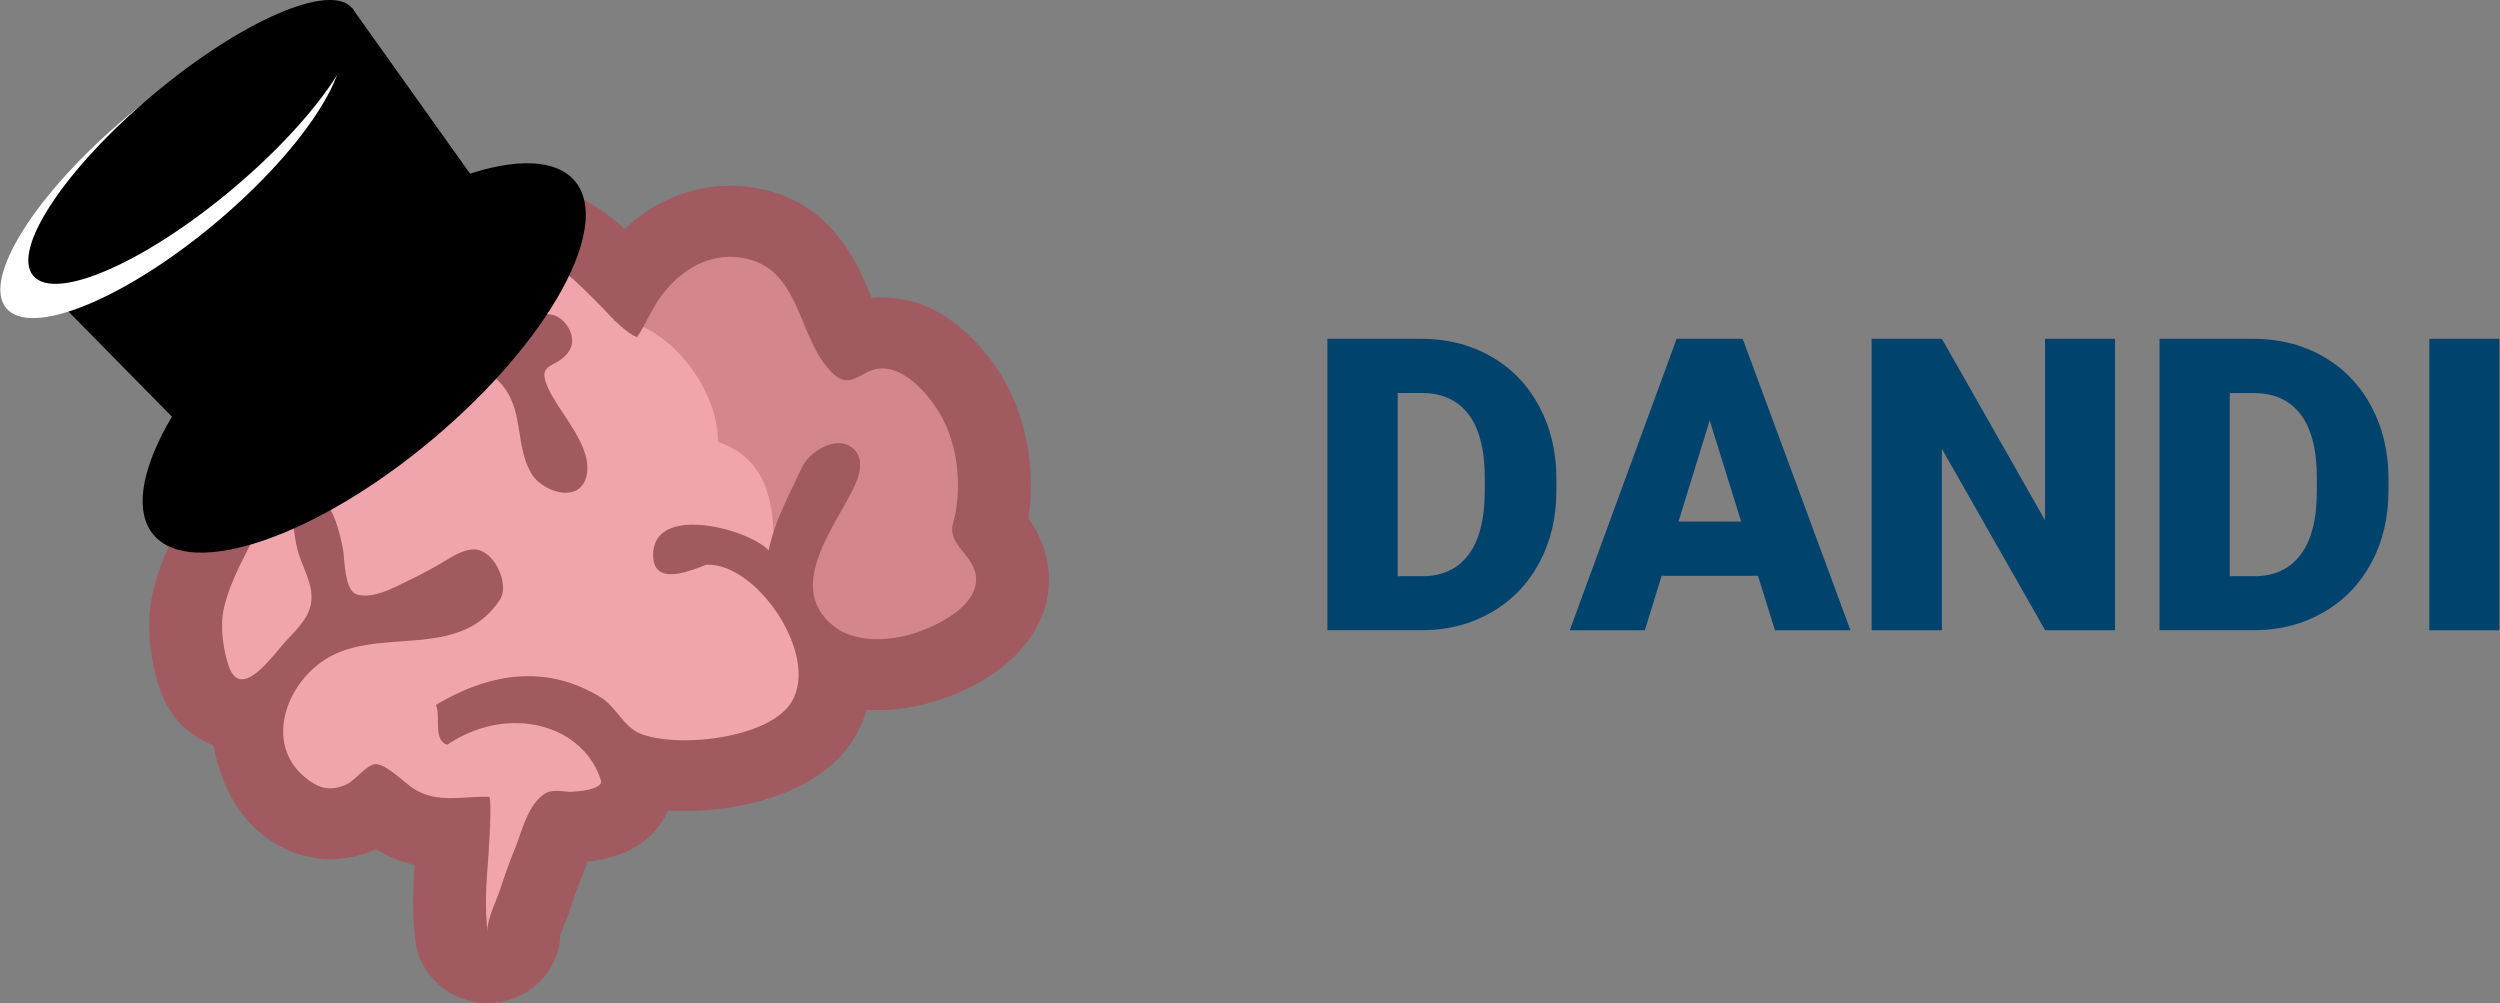 <?xml version="1.0" encoding="utf-8"?>
<!-- Generator: Adobe Illustrator 23.0.4, SVG Export Plug-In . SVG Version: 6.00 Build 0)  -->
<svg version="1.1" id="Layer_1" xmlns="http://www.w3.org/2000/svg" xmlns:xlink="http://www.w3.org/1999/xlink" x="0px" y="0px"
	 viewBox="0 0 3341 1341" style="enable-background:new 0 0 3341 1341;" xml:space="preserve">
<rect x="0" y="0" width="3341" height="1341" fill="#808080" stroke="none"/>
<style type="text/css">
	.st0{fill:#D3868D;}
	.st1{fill:#F0A5AC;}
	.st2{fill:#A05A60;}
	.st3{fill:#FFFFFF;}
	.st4{fill:#00436D;}
</style>
<g id="Page-1">
	<g id="Artboard" transform="translate(-27770, -16123)">
		<g id="Logo" transform="translate(27684.049, 16018.27)">
			<g id="noun_Brain_38917" transform="translate(285.27, 351.259)">
				<polygon id="Path-3" class="st0" points="641.1,162.5 774.5,40.4 922.4,162.5 1058.1,227.2 1142.1,457.4 1119.8,596.9
					951.7,664.8 844.1,536.5 647.5,235.3 				"/>
				<path id="Path-2" class="st1" d="M422.6,67.3c90,0,174.3,32.4,199.7,115.4c58.2-4.8,137.9,80.5,137.9,161.3
					c76.6,26.1,76.6,102.4,73.3,169.1c-2.2,44.5,28.1,90.8,91.1,139.2l-91.1,98.7L676.4,790l-67.5,58.4L557,877.8l-95.6,160.6
					l-79.9-160.6l-123.1-29.4L144.8,790l-22.5-71.5l-66.6-87l29.1-170.2v-164l173.7-172.3C307.8,86.5,362.5,67.3,422.6,67.3z"/>
				<path id="Shape" class="st2" d="M1029.3,597.5c-16.4,6-36.6,10.2-56.5,10.2c-20.5,0-40.9-4.5-56.4-16.3
					C857,546.4,901.8,478,929,428.9c10.3-18.7,31.9-52.5,14.9-72.9c-6.1-7.3-14-10.3-22.4-10.3c-19.5,0-41.6,16.4-48.9,32
					c-16.9,36.5-36.4,71.4-44.7,111.1c-16.5-16.7-63.3-34.2-101.1-34.2c-29.3,0-53.3,10.6-53.3,40.5c0,19.6,10.4,25.8,23.8,25.8
					c15.5,0,35.2-8.1,47.5-12.8h2.4c68.8,0,153.8,129.4,107.6,188.8c-23.8,30.7-86.7,45.9-139.2,45.9c-22.2,0-42.6-2.7-57.4-8.2
					c-24.5-8.9-33.2-36.3-55.7-49.9c-31.9-19.2-64.1-27.6-95.8-27.6c-42.2,0-83.7,14.7-123.4,38.4c6.8,16-4.4,46,14.8,53.4
					c29.8-20,61.7-29.1,91.4-29.1c53.2,0,99.4,29,114.2,76.3c3.9,12.4-31.2,15.5-41.1,15.5c-0.8,0-1.4,0-1.8,0
					c-6.1-0.5-11.5-1.3-16.5-1.3c-7.2,0-13.8,1.5-20.7,7.7c-19.7,17.5-26,48.6-35.6,71.8c-6.9,16.7-12.9,33.7-18.4,50.9
					c-5,15.5-19.1,42.8-17.3,58.7c-3.7-32.2-2.1-64.1,0.7-96.3c0.7-8,5.8-84.6,1.2-84.8c-1.9-0.1-3.7-0.1-5.5-0.1
					c-15.6,0-30.8,1.9-45.8,1.9c-16.7,0-33.2-2.4-49.1-12.4c-12.2-7.7-36.5-33-50.7-33c-0.3,0-0.6,0-0.9,0
					c-11.9,1-26.4,21.1-37.6,26.6c-7.5,3.7-15,5.7-22.5,5.7c-7.7,0-15.3-2.2-22.8-6.8c-72.1-44.8-37.4-139.9,27-171.6
					c70.7-34.8,171.6,5.3,222.8-74.2c12.7-19.6-7.5-66.7-35-66.7c-10.2,0-21.6,4.9-35,13.2c-16.9,10.3-34.5,19.8-52.5,28.4
					c-16.2,7.8-38.1,20.1-58,20.1c-3.6,0-7.2-0.4-10.7-1.4c-17.4-4.7-16.3-47.9-19-61.4c-3.5-17.5-14-69.8-39.8-69.8
					c-3,0-6.3,0.7-9.7,2.3c-23.2,10.5-15.9,49.3-11.4,67.8c5.8,23.9,22.7,47.6,18.3,73.2c-3.6,21-21.6,36.8-35.3,52.1
					c-12.2,13.5-37.7,49.1-56.9,49.1c-7.3,0-13.6-5.1-18-18.5c-7.4-22.5-11.6-53.3-6.1-76.8c8.7-37.8,29.3-71.8,46.3-106.3
					c4.1-8.2-8.7-38.1-10.9-47.5c-2.9-12.9-5.8-26-7.1-39.1c-2.9-28.4,0.9-57.6,19.8-80.4c23.4-28.5,63.9-47.4,99-58.3
					c24.9-7.7,57.8-13,91.5-13c54.1,0,110,13.6,137.5,52.2c23.8,33.5,13.8,79.5,35.7,114.2c8.3,13.1,27.9,24.2,45,24.2
					c12.8,0,24.1-6.3,27.8-22.8c8.8-38.8-35.7-82.9-51.2-116.6c-17.2-37.4,12.6-25,28.4-50.9c8.6-14.1,0.3-33.3-12.3-42.5
					c-5.7-4.2-11.2-5.8-16.6-5.8c-14.6,0-28.3,11.8-42.9,16.3c-9.6,3-19.8,4.3-30,4.3c-5.4,0-10.7-0.3-16.1-1
					c-21.6-2.7-49.9-8.3-67.3-22c-4.6-3.7-7.6-7.2-9.2-10.7c-15.2-33.1,91.6-60,115.1-63.9c5.1-0.8,9.9-1.2,14.5-1.2
					c42.3,0,70.8,32,99.5,60.1c15.2,14.9,36.2,40.8,55.5,48.8c10.9-15.9,18.2-34.3,29.1-50.4c22-32,55.4-57,95.2-57
					c4.5,0,9.2,0.3,13.8,1C871.4,109.2,865,202.3,911.2,250c8.1,8.4,14.8,11.6,21.4,11.6c8,0,16-4.7,26.6-10.5
					c6.8-3.7,13.8-5.3,20.6-5.3c31,0,60.3,33.6,74.7,56.7c21,33.5,28.6,75.4,25.9,114.4c-0.8,11.8-2.7,23.8-5.9,35.1
					c-8.8,30.7,28.8,42.3,30.6,73.6C1107.1,562,1058.6,586.8,1029.3,597.5 M1175,446.2c1.1-7.3,1.9-14.9,2.5-22.6
					c4.4-61.9-9.8-122.4-39.9-170.5c-19.3-30.7-73.1-102.2-157.8-102.2c-4.8,0-9.5,0.3-14.2,0.7c-0.3-0.8-0.7-1.6-1-2.4
					c-18.8-45.5-54-130.3-160.3-145.5c-9.3-1.3-18.7-2-28-2c-51.8,0-101.1,20.6-140.7,57.7C603.6,30.5,559.6,0.1,497,0.1
					c-10.1,0-20.4,0.9-30.7,2.6c-33.6,5.6-146.1,29-184,98.3c-5.3,9.8-9.1,20.1-11.3,30.5c-18.8,2.9-36.8,7-53.5,12.2
					c-44,13.6-104.8,40.2-145.2,89.2C49.5,260.5,24,308.8,31.5,382.1c1.9,19,5.8,36.3,8.9,50.1c0.9,3.7,2.2,8.5,4.1,14.1
					C29.6,474.8,13.8,507.1,5,545.1c-12.4,53.5,1.8,106.3,8.4,126.5c14.3,43.4,43,67.3,72.7,77.8c10.4,58.7,38.4,104.2,81.1,130.7
					c22.8,14.1,48.8,21.6,75,21.6c20.7,0,41.1-4.5,60.9-13.4c16,9.8,33.2,16.8,51.8,21.1c-2.3,31-3.4,64.5,0.7,100.3
					c5.7,48.4,47.8,84.2,96.6,84.2c3.7,0,7.3-0.2,11.1-0.6c48.5-5.4,84.6-44.5,86.3-90.6c1.3-3.8,3.5-9.1,4.9-12.7
					c3.2-7.8,6-15.1,8-21.1c5.6-17.3,10.5-31.2,15.8-43.8c2.6-6.3,5.1-13.1,7.6-20.1c30.6-3.2,70.2-14.3,95.2-47.3
					c5.1-6.7,9.2-13.7,12.4-21c7.3,0.4,14.7,0.6,22.3,0.6c73.5,0,169-21.9,216.8-83.5c12.1-15.5,20.8-33,26.2-51.7
					c4.6,0.3,9.4,0.4,14.1,0.4c38.1,0,70.3-8.8,90.6-16.2c90.9-33.1,142.8-95.1,138.8-165.9C1200.4,487.3,1186.6,462.5,1175,446.2"
					/>
			</g>

				<g id="Group-5" transform="translate(473.034, 464.844) rotate(-40) translate(-473.034, -464.844) translate(105.034, 167.844)">

					<ellipse id="Oval-2" transform="matrix(-1 1.983781e-06 -1.983781e-06 -1 736.727 903.228)" cx="368.4" cy="451.6" rx="367.6" ry="142"/>
				<polygon id="Rectangle-5" points="100.1,83.1 656.5,83.1 628.7,433.2 127.9,433.2 				"/>

					<ellipse id="Oval-2-Copy-3" transform="matrix(-1 1.974358e-06 -1.974358e-06 -1 665.001 186.58)" class="st3" cx="332.5" cy="93.3" rx="287.9" ry="92.5"/>

					<ellipse id="Oval-2-Copy-2" transform="matrix(-1 1.965458e-06 -1.965458e-06 -1 756.597 166.223)" cx="378.3" cy="83.1" rx="278.2" ry="82.4"/>
			</g>
			<path id="DANDI" class="st4" d="M1859.9,947V557.5h125.5c34.4,0,65.4,7.8,92.8,23.4c27.5,15.6,48.9,37.6,64.3,66.1
				s23.2,60.3,23.4,95.6v17.9c0,35.7-7.5,67.6-22.6,95.9c-15.1,28.3-36.3,50.4-63.7,66.3c-27.4,16-57.9,24-91.6,24.2H1859.9z
				 M1953.8,630v244.8h32.6c26.9,0,47.6-9.6,62.1-28.8c14.4-19.2,21.7-47.7,21.7-85.5v-16.9c0-37.6-7.2-66-21.7-85.1
				c-14.4-19.1-35.5-28.6-63.1-28.6H1953.8z M2435.3,874.2h-128.7l-22.5,72.8h-100.3l142.8-389.5h88.3L2558.9,947H2458L2435.3,874.2
				z M2329.1,801.7h83.7l-42-135.1L2329.1,801.7z M2912.5,947h-93.4l-138-242.4V947h-93.9V557.5h93.9l137.8,242.4V557.5h93.6V947z
				 M2971.9,947V557.5h125.5c34.4,0,65.4,7.8,92.8,23.4s48.9,37.6,64.3,66.1c15.4,28.4,23.2,60.3,23.4,95.6v17.9
				c0,35.7-7.5,67.6-22.6,95.9c-15.1,28.3-36.3,50.4-63.7,66.3c-27.4,16-57.9,24-91.6,24.2H2971.9z M3065.8,630v244.8h32.6
				c26.9,0,47.6-9.6,62.1-28.8s21.7-47.7,21.7-85.5v-16.9c0-37.6-7.2-66-21.7-85.1S3125,630,3097.3,630H3065.8z M3426.1,947h-93.6
				V557.5h93.6V947z"/>
		</g>
	</g>
</g>
</svg>
